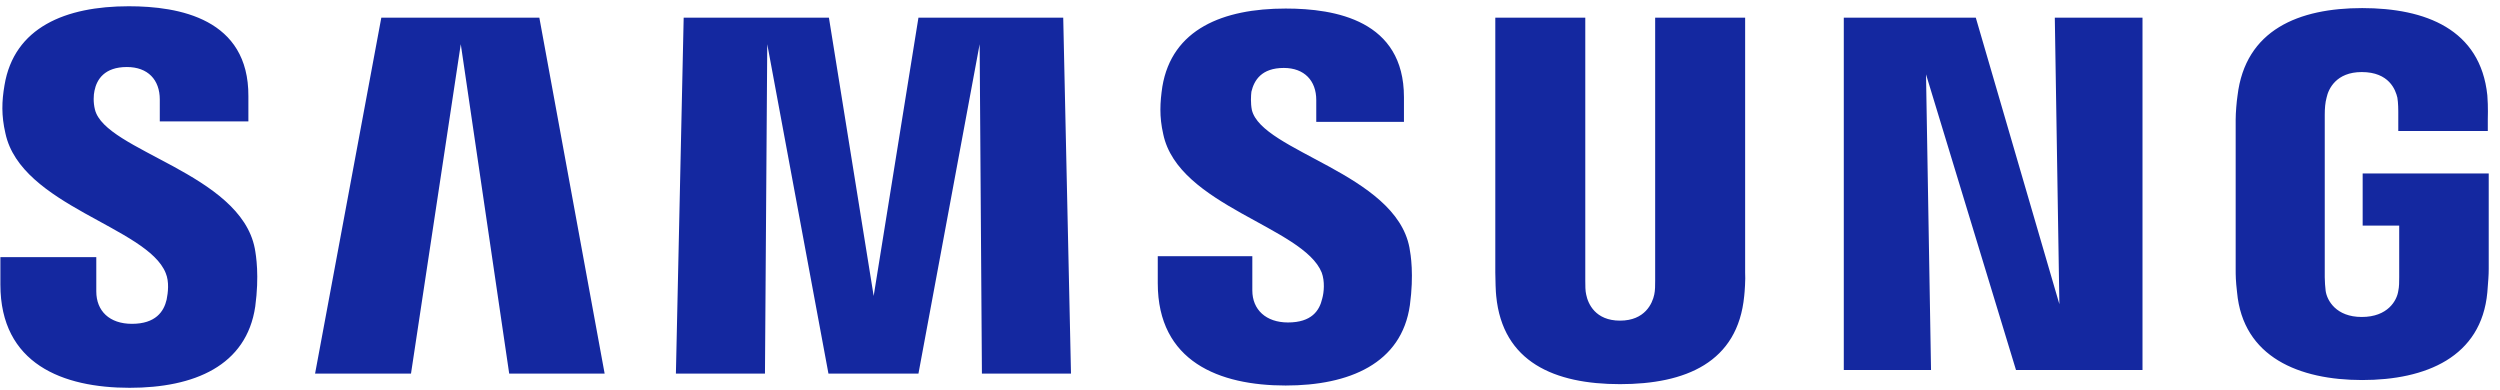 <svg width="141" height="22" viewBox="0 0 141 22" fill="none" xmlns="http://www.w3.org/2000/svg">
<path d="M5.354 6.177C5.251 5.765 5.277 5.352 5.328 5.12C5.457 4.476 5.895 3.78 7.157 3.78C8.342 3.78 9.012 4.502 9.012 5.61C9.012 5.971 9.012 6.847 9.012 6.847H14.009V5.43C14.035 1.049 10.094 0.353 7.26 0.353C3.705 0.353 0.794 1.538 0.253 4.811C0.099 5.713 0.073 6.512 0.305 7.517C1.181 11.615 8.316 12.8 9.347 15.403C9.553 15.893 9.476 16.511 9.398 16.898C9.244 17.568 8.78 18.264 7.441 18.264C6.178 18.264 5.431 17.542 5.431 16.434V14.501H0.022V16.048C0.022 20.532 3.551 21.872 7.312 21.872C10.944 21.872 13.906 20.635 14.396 17.285C14.628 15.558 14.447 14.424 14.37 14.012C13.546 9.759 5.921 8.522 5.354 6.177ZM70.605 6.203C70.528 5.816 70.553 5.378 70.579 5.172C70.734 4.528 71.146 3.832 72.408 3.832C73.567 3.832 74.237 4.554 74.237 5.636C74.237 5.997 74.237 6.873 74.237 6.873H79.183V5.481C79.183 1.152 75.319 0.482 72.511 0.482C68.982 0.482 66.097 1.641 65.556 4.889C65.427 5.765 65.376 6.564 65.607 7.569C66.457 11.615 73.516 12.8 74.546 15.377C74.726 15.867 74.675 16.486 74.572 16.846C74.417 17.517 73.979 18.187 72.64 18.187C71.403 18.187 70.631 17.465 70.631 16.383V14.45H65.298V15.97C65.298 20.403 68.776 21.743 72.511 21.743C76.092 21.743 79.054 20.506 79.518 17.207C79.75 15.481 79.569 14.372 79.492 13.96C78.694 9.785 71.171 8.548 70.605 6.203ZM116.149 17.156L111.435 0.997H103.99V20.867H108.91L108.627 4.193L113.702 20.867H120.837V0.997H115.891L116.149 17.156ZM21.506 0.997L17.77 21.073H23.18L25.988 2.492L28.719 21.073H34.102L30.419 0.997H21.506ZM51.8 0.997L49.275 16.692L46.751 0.997H38.559L38.121 21.073H43.144L43.273 2.492L46.725 21.073H51.8L55.252 2.492L55.38 21.073H60.404L59.966 0.997H51.8ZM98.426 0.997H93.351V15.841C93.351 16.099 93.351 16.383 93.3 16.614C93.197 17.104 92.784 18.084 91.368 18.084C89.977 18.084 89.564 17.13 89.461 16.614C89.41 16.408 89.41 16.099 89.41 15.841V0.997H84.335V15.377C84.335 15.738 84.361 16.511 84.386 16.692C84.747 20.429 87.684 21.666 91.368 21.666C95.051 21.666 98.014 20.454 98.374 16.692C98.4 16.486 98.452 15.738 98.426 15.377V0.997ZM133.254 9.785V12.723H135.315V15.635C135.315 15.893 135.315 16.176 135.263 16.408C135.186 16.95 134.671 17.877 133.202 17.877C131.76 17.877 131.245 16.95 131.167 16.408C131.141 16.176 131.116 15.893 131.116 15.635V6.461C131.116 6.126 131.141 5.791 131.219 5.507C131.322 5.017 131.76 4.064 133.202 4.064C134.748 4.064 135.109 5.069 135.212 5.507C135.263 5.791 135.263 6.28 135.263 6.28V7.388H140.312V6.718C140.312 6.718 140.338 6.022 140.286 5.378C139.9 1.641 136.783 0.456 133.228 0.456C129.673 0.456 126.633 1.667 126.195 5.404C126.144 5.739 126.092 6.358 126.092 6.744V15.171C126.092 15.532 126.092 15.816 126.17 16.486C126.505 20.145 129.673 21.434 133.228 21.434C136.809 21.434 139.951 20.145 140.286 16.486C140.338 15.816 140.364 15.532 140.364 15.171V9.785H133.254Z" fill="#1428A0"/>
</svg>
